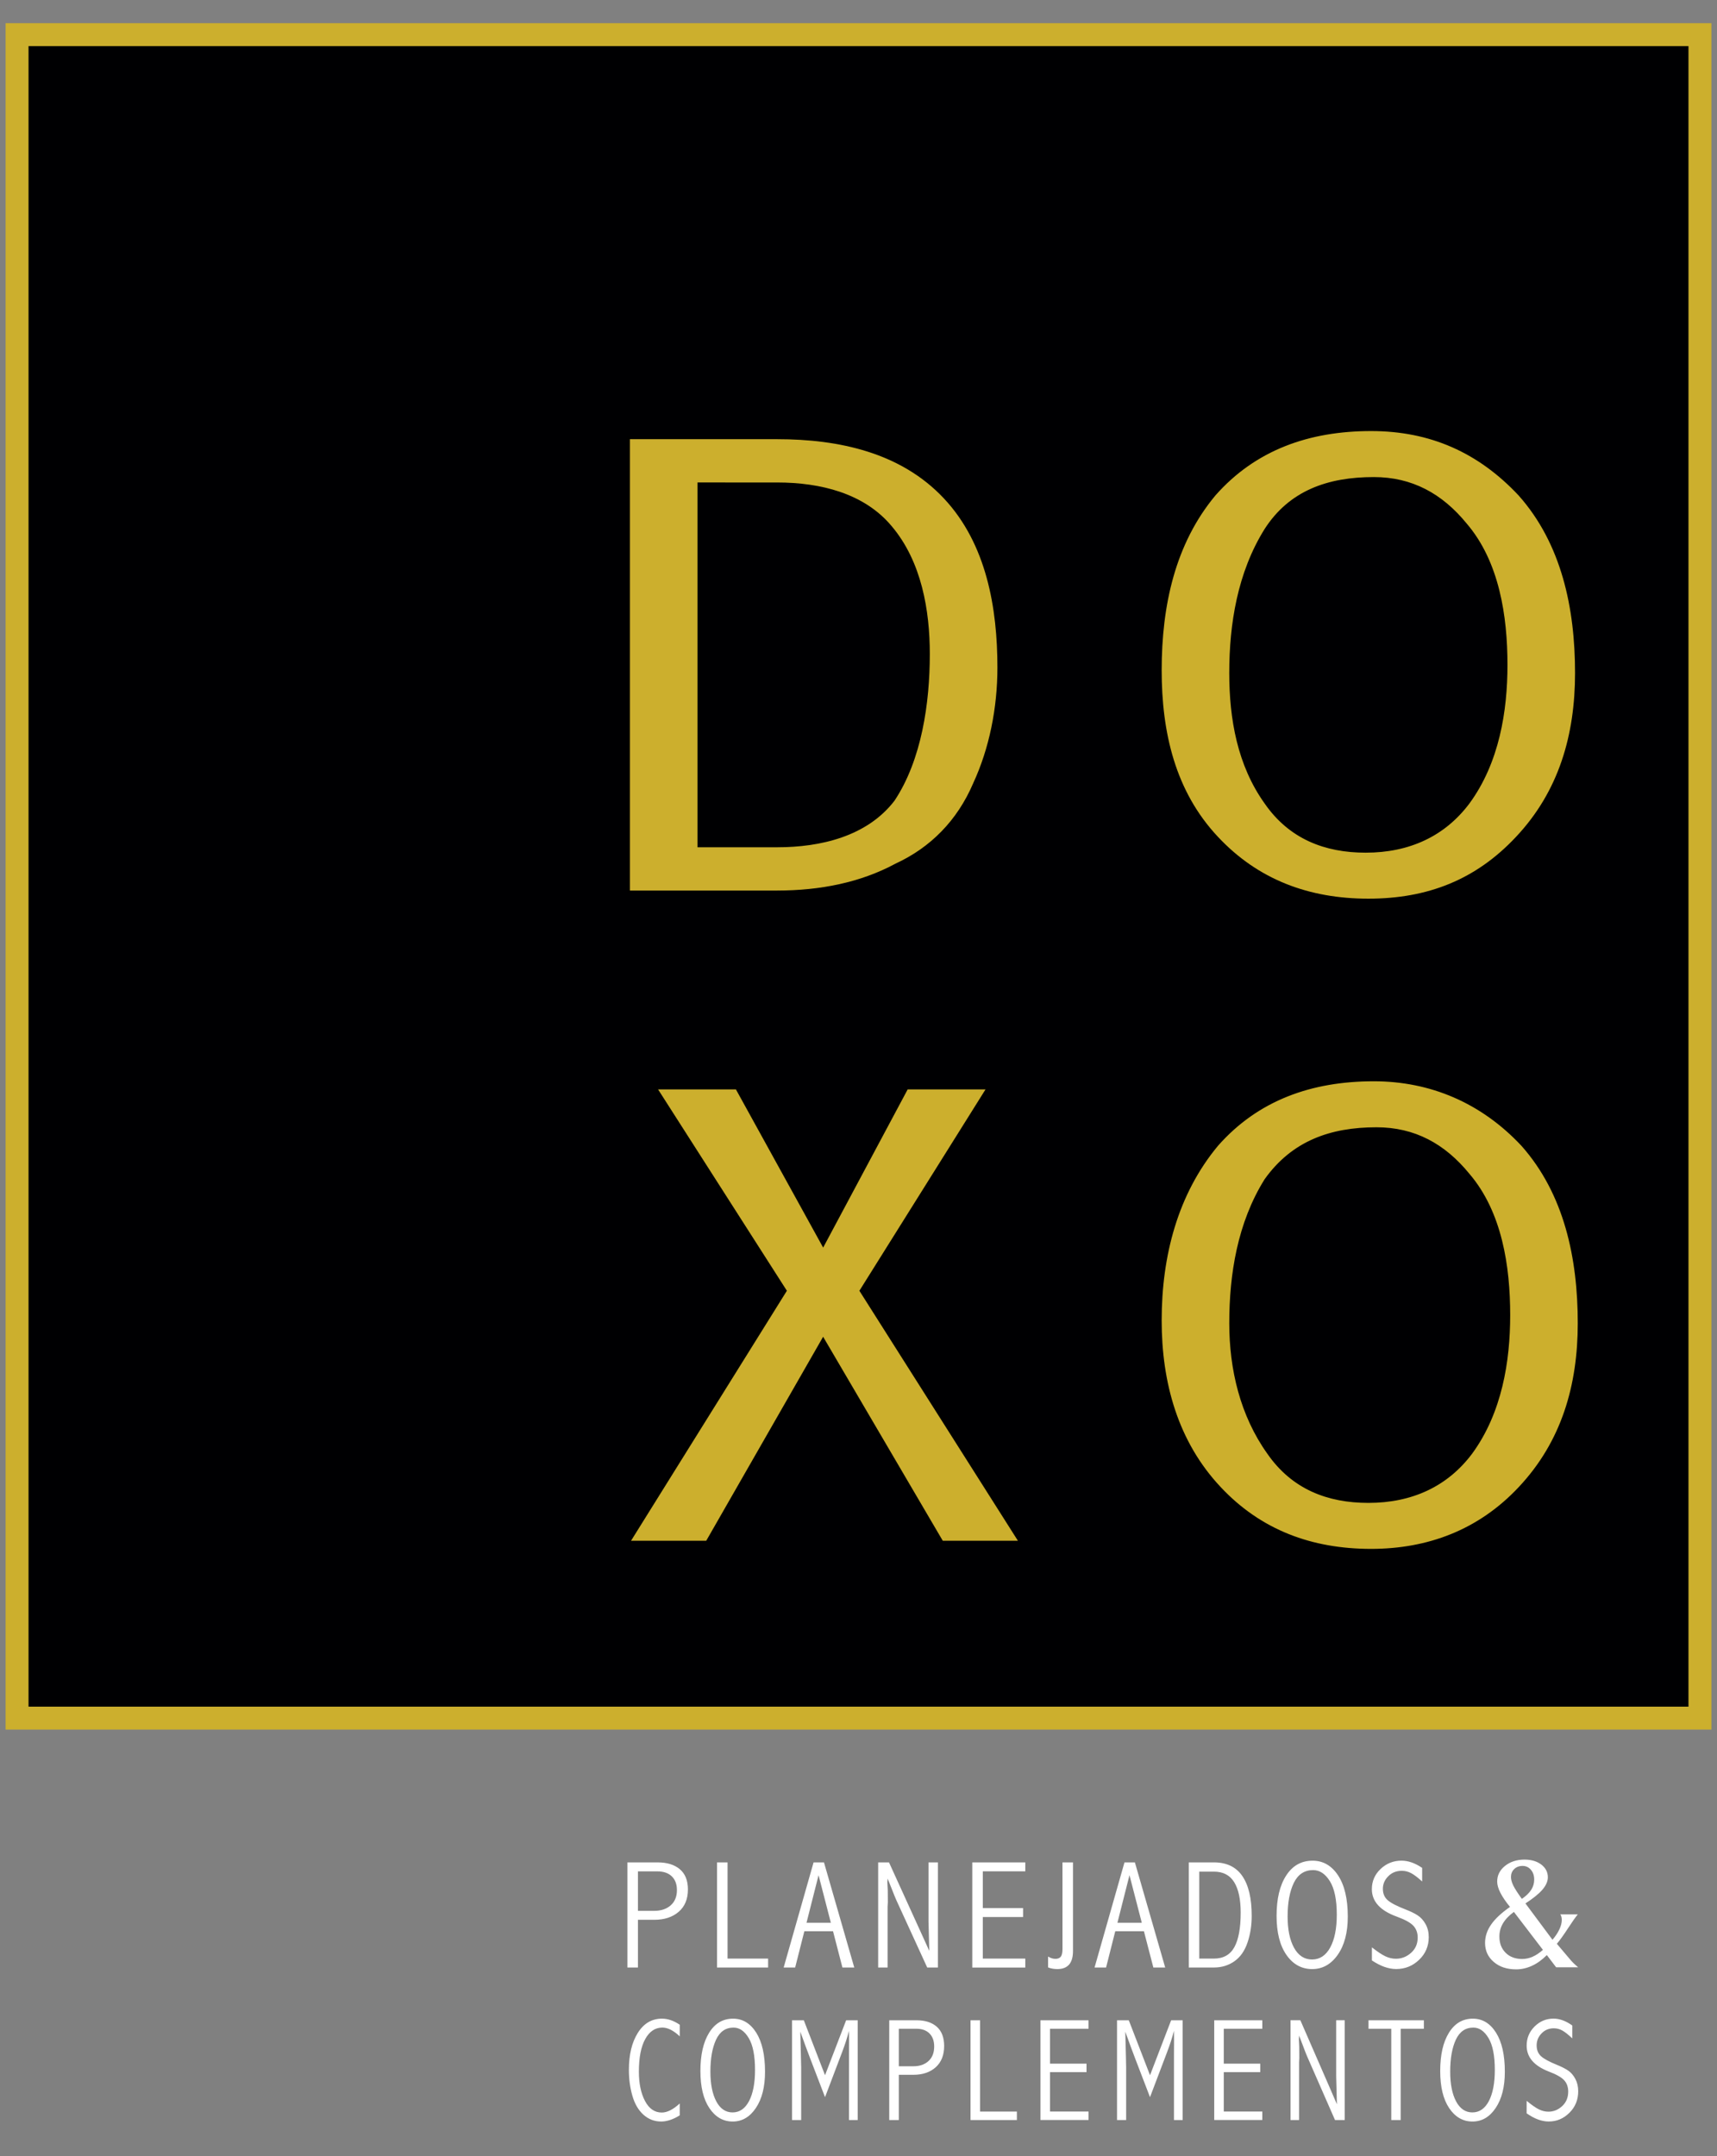 <?xml version="1.0" encoding="utf-8"?>
<!-- Generator: Adobe Illustrator 16.0.0, SVG Export Plug-In . SVG Version: 6.00 Build 0)  -->
<!DOCTYPE svg PUBLIC "-//W3C//DTD SVG 1.1//EN" "http://www.w3.org/Graphics/SVG/1.1/DTD/svg11.dtd">
<svg version="1.1" id="Camada_1" xmlns="http://www.w3.org/2000/svg" xmlns:xlink="http://www.w3.org/1999/xlink" x="0px" y="0px"
	 width="139.521px" height="175.141px" viewBox="0 0 139.521 175.141" enable-background="new 0 0 139.521 175.141"
	 xml:space="preserve">
<rect x="0" y="0" width="139.521" height="175.141" fill="#808080" stroke="none"/>
<rect x="1.387" y="2.814" fill="#000002" stroke="#CCAF2D" stroke-width="1.863" stroke-miterlimit="22.926" width="136.748" height="136.746"/>
<path fill="#CCAF2D" stroke="#000000" stroke-width="0.216" stroke-miterlimit="22.926" d="M111.851,91.674
	c-3.73,0-6.805,1.099-9,4.172c-2.195,3.513-2.854,7.685-2.854,11.636c0,3.729,0.878,7.463,3.072,10.536
	c1.978,2.855,4.83,3.951,8.123,3.951c3.512,0,6.366-1.317,8.342-3.951c2.414-3.295,3.074-7.465,3.074-11.196
	c0-3.951-0.66-8.342-3.294-11.414C117.339,92.992,114.924,91.674,111.851,91.674L111.851,91.674z M111.631,87.722
	c4.61,0,8.78,1.756,12.073,5.27c3.514,3.951,4.611,9.219,4.611,14.488c0,5.049-1.318,9.658-4.83,13.391
	c-3.293,3.512-7.465,5.049-12.074,5.049c-4.83,0-9-1.537-12.293-5.049c-3.513-3.732-4.83-8.563-4.83-13.611
	c0-5.268,1.317-10.315,4.609-14.268C102.192,89.26,106.581,87.722,111.631,87.722z"/>
<polygon fill="#CCAF2D" stroke="#000000" stroke-width="0.216" stroke-miterlimit="22.926" points="66.887,101.113 73.692,88.381 
	80.278,88.381 69.96,104.846 82.911,125.262 76.547,125.262 66.887,108.797 57.448,125.262 51.081,125.262 63.813,104.846 
	53.277,88.381 59.863,88.381 "/>
<path fill="#CCAF2D" stroke="#000000" stroke-width="0.216" stroke-miterlimit="22.926" d="M111.631,38.859
	c-3.731,0-6.806,1.098-8.781,4.171c-2.194,3.513-2.854,7.684-2.854,11.635c0,3.731,0.658,7.464,2.854,10.537
	c1.976,2.854,4.83,3.951,8.122,3.951c3.514,0,6.367-1.317,8.344-3.951c2.413-3.293,3.071-7.464,3.071-11.196
	c0-3.95-0.658-8.342-3.292-11.415C117.118,40.176,114.704,38.859,111.631,38.859L111.631,38.859z M111.411,34.906
	c4.83,0,8.781,1.757,12.072,5.27c3.514,3.951,4.611,9.22,4.611,14.488c0,5.049-1.316,9.659-4.83,13.391
	c-3.293,3.513-7.244,5.05-12.074,5.05c-4.828,0-9-1.537-12.293-5.05c-3.512-3.731-4.609-8.562-4.609-13.61
	c0-5.269,1.099-10.317,4.391-14.269C101.972,36.444,106.362,34.906,111.411,34.906z"/>
<path fill="#CCAF2D" stroke="#000000" stroke-width="0.216" stroke-miterlimit="22.926" d="M56.788,39.298v29.416h6.366
	c3.513,0,7.244-0.879,9.44-3.732c2.194-3.292,2.853-7.902,2.853-11.854c0-3.512-0.658-7.464-3.071-10.317
	c-2.195-2.634-5.708-3.512-9.221-3.512L56.788,39.298L56.788,39.298z M51.08,35.566h12.074c5.049,0,10.099,1.098,13.61,4.83
	c3.513,3.731,4.392,9,4.392,13.829c0,3.293-0.658,6.586-1.977,9.44c-1.316,3.072-3.513,5.268-6.366,6.585
	c-2.854,1.537-6.146,2.195-9.659,2.195H51.08V35.566z"/>
<path fill="#FFFFFF" d="M50.983,151.277h2.444c0.77,0,1.373,0.184,1.813,0.553c0.44,0.371,0.66,0.92,0.66,1.646
	c0,0.777-0.251,1.385-0.751,1.816c-0.501,0.432-1.164,0.649-1.988,0.649h-1.323v3.875h-0.855V151.277L50.983,151.277z
	 M51.838,152.004v3.211h1.31c0.558,0,1.006-0.147,1.347-0.444c0.34-0.298,0.511-0.71,0.511-1.244c0-0.479-0.141-0.851-0.422-1.121
	c-0.28-0.267-0.673-0.399-1.174-0.399h-1.572V152.004z M58.264,151.277h0.856v7.814h3.296v0.727h-4.152V151.277L58.264,151.277z
	 M66.11,151.277h0.845l2.462,8.541h-0.963l-0.763-2.947H65.36l-0.747,2.947h-0.934L66.11,151.277L66.11,151.277z M66.515,152.318
	l-0.979,3.863h1.978L66.515,152.318L66.515,152.318z M72.239,151.277l2.592,5.688l0.681,1.5c-0.044-1.537-0.063-2.328-0.063-2.381
	v-4.807h0.765v8.541h-0.869l-2.513-5.48c-0.071-0.156-0.206-0.486-0.402-0.992l-0.303-0.752c-0.014,0.172-0.021,0.271-0.021,0.299
	l0.032,0.662l0.007,0.949l-0.02,0.367v4.947h-0.767v-8.541H72.239L72.239,151.277z M79.006,151.277h4.308v0.727h-3.451v2.986h3.271
	v0.727h-3.271v3.375h3.451v0.728h-4.308V151.277L79.006,151.277z M86.334,151.277h0.856v7.197c0,0.49-0.106,0.857-0.315,1.102
	c-0.214,0.244-0.527,0.367-0.95,0.367c-0.283,0-0.536-0.043-0.759-0.135v-0.883c0.202,0.127,0.401,0.188,0.598,0.188
	c0.194,0,0.337-0.058,0.431-0.172c0.094-0.117,0.141-0.326,0.141-0.629L86.334,151.277L86.334,151.277z M91.374,151.277h0.845
	l2.464,8.541H93.72l-0.766-2.947h-2.33l-0.746,2.947h-0.936L91.374,151.277L91.374,151.277z M91.78,152.318l-0.979,3.863h1.979
	L91.78,152.318L91.78,152.318z M96.597,151.277h2.042c1.034,0,1.802,0.369,2.312,1.111c0.508,0.74,0.761,1.815,0.761,3.229
	c0,0.789-0.116,1.521-0.347,2.188c-0.229,0.67-0.586,1.175-1.066,1.509c-0.479,0.334-1.03,0.502-1.658,0.502h-2.042L96.597,151.277
	L96.597,151.277z M97.452,152.029v7.063h1.185c0.774,0,1.33-0.313,1.67-0.938c0.34-0.623,0.509-1.555,0.509-2.797
	c0-1.082-0.176-1.904-0.529-2.475c-0.353-0.57-0.899-0.854-1.648-0.854L97.452,152.029L97.452,152.029z M106.659,151.139
	c0.854,0,1.543,0.397,2.068,1.19c0.528,0.798,0.792,1.912,0.792,3.353c0,1.291-0.272,2.326-0.815,3.1
	c-0.545,0.775-1.237,1.162-2.077,1.162c-0.855,0-1.554-0.381-2.089-1.145c-0.536-0.767-0.805-1.826-0.805-3.179
	c0-1.379,0.258-2.469,0.778-3.272C105.032,151.541,105.747,151.139,106.659,151.139L106.659,151.139z M106.704,151.904
	c-0.711,0-1.233,0.348-1.571,1.039c-0.335,0.695-0.504,1.605-0.504,2.73c0,1.061,0.175,1.908,0.524,2.543
	c0.354,0.635,0.84,0.949,1.461,0.949c0.629,0,1.123-0.326,1.479-0.978c0.354-0.652,0.532-1.537,0.532-2.658
	c0-1.22-0.188-2.127-0.563-2.728C107.688,152.205,107.237,151.904,106.704,151.904L106.704,151.904z M111.476,158.176
	c0.452,0.354,0.817,0.598,1.096,0.729c0.282,0.133,0.567,0.199,0.857,0.199c0.46,0,0.869-0.158,1.23-0.477
	c0.36-0.32,0.541-0.734,0.541-1.244c0-0.383-0.117-0.705-0.354-0.961c-0.236-0.254-0.693-0.502-1.368-0.748
	c-1.335-0.488-2.003-1.23-2.003-2.224c0-0.642,0.236-1.187,0.709-1.637c0.475-0.451,1.041-0.677,1.701-0.677
	c0.542,0,1.104,0.197,1.677,0.588v1.105c-0.364-0.334-0.666-0.559-0.901-0.682c-0.236-0.123-0.488-0.186-0.754-0.186
	c-0.439,0-0.808,0.146-1.099,0.442c-0.293,0.291-0.438,0.633-0.438,1.021c0,0.392,0.134,0.701,0.395,0.926
	c0.264,0.23,0.74,0.476,1.434,0.744c0.416,0.16,0.752,0.324,1.008,0.492c0.253,0.166,0.466,0.406,0.637,0.711
	c0.17,0.308,0.254,0.656,0.254,1.049c0,0.732-0.262,1.347-0.784,1.845c-0.522,0.5-1.142,0.748-1.86,0.748
	c-0.623,0-1.28-0.233-1.975-0.699v-1.065H111.476z"/>
<path fill="#FFFFFF" d="M123.666,154.242c0.347-0.242,0.602-0.488,0.76-0.74c0.16-0.25,0.241-0.525,0.241-0.826
	c0-0.326-0.09-0.592-0.27-0.801c-0.178-0.207-0.404-0.311-0.677-0.311c-0.274,0-0.501,0.086-0.677,0.256
	c-0.178,0.17-0.264,0.387-0.264,0.646c0,0.199,0.063,0.432,0.19,0.694C123.103,153.426,123.333,153.789,123.666,154.242
	L123.666,154.242z M125.375,158.383l-2.358-3.082c-0.396,0.289-0.693,0.599-0.888,0.929c-0.194,0.327-0.291,0.687-0.291,1.069
	c0,0.545,0.169,0.984,0.504,1.318c0.338,0.338,0.783,0.506,1.338,0.506c0.299,0,0.585-0.061,0.856-0.182
	C124.811,158.822,125.09,158.635,125.375,158.383L125.375,158.383z M126.456,159.807l-0.762-1c-0.389,0.389-0.791,0.68-1.211,0.871
	c-0.419,0.192-0.846,0.289-1.283,0.289c-0.746,0-1.353-0.201-1.82-0.603c-0.471-0.401-0.706-0.918-0.706-1.545
	c0-0.521,0.164-1.021,0.493-1.492c0.324-0.469,0.837-0.946,1.533-1.433c-0.348-0.424-0.607-0.807-0.78-1.145
	c-0.175-0.345-0.261-0.648-0.261-0.914c0-0.502,0.209-0.927,0.632-1.267c0.423-0.343,0.952-0.517,1.588-0.517
	c0.557,0,1.012,0.136,1.364,0.402c0.354,0.27,0.533,0.613,0.533,1.033c0,0.326-0.145,0.658-0.429,0.994s-0.749,0.713-1.392,1.131
	l2.197,2.951c0.246-0.287,0.437-0.572,0.563-0.85c0.13-0.275,0.193-0.529,0.193-0.763c0-0.096-0.012-0.18-0.031-0.254
	c-0.02-0.073-0.049-0.142-0.09-0.196h1.426c-0.167,0.196-0.432,0.567-0.788,1.114c-0.358,0.552-0.663,0.976-0.916,1.278l1.009,1.191
	c0.1,0.123,0.21,0.246,0.33,0.365c0.122,0.121,0.254,0.238,0.393,0.352h-1.785V159.807z"/>
<path fill="#FFFFFF" d="M55.235,171.824c-0.54,0.336-1.044,0.502-1.511,0.502c-0.554,0-1.034-0.188-1.444-0.557
	c-0.408-0.371-0.709-0.883-0.895-1.539c-0.188-0.652-0.283-1.352-0.283-2.1c0-1.23,0.241-2.23,0.725-3.002
	c0.482-0.771,1.138-1.158,1.966-1.158c0.475,0,0.956,0.164,1.442,0.496v0.942c-0.508-0.478-0.979-0.713-1.411-0.713
	c-0.585,0-1.05,0.312-1.393,0.933c-0.344,0.621-0.517,1.504-0.517,2.646c0,0.957,0.165,1.752,0.496,2.381
	c0.33,0.629,0.785,0.942,1.362,0.942c0.443,0,0.93-0.246,1.462-0.737L55.235,171.824L55.235,171.824z M59.569,163.971
	c0.773,0,1.398,0.377,1.878,1.131c0.479,0.756,0.718,1.814,0.718,3.18c0,1.227-0.247,2.207-0.741,2.941
	c-0.493,0.736-1.123,1.104-1.884,1.104c-0.777,0-1.409-0.363-1.896-1.088c-0.487-0.725-0.73-1.73-0.73-3.016
	c0-1.307,0.235-2.342,0.707-3.105C58.091,164.354,58.74,163.971,59.569,163.971L59.569,163.971z M59.608,164.697
	c-0.644,0-1.118,0.328-1.424,0.986c-0.305,0.658-0.458,1.521-0.458,2.59c0,1.008,0.159,1.813,0.477,2.414
	c0.32,0.602,0.762,0.9,1.325,0.9c0.57,0,1.019-0.31,1.342-0.927c0.322-0.618,0.482-1.461,0.482-2.522c0-1.154-0.17-2.019-0.51-2.588
	C60.502,164.982,60.092,164.697,59.608,164.697L59.608,164.697z M65.317,164.102l1.724,4.463l1.715-4.463h0.939v8.105h-0.706v-5.173
	l0.006-1.329c0-0.169-0.002-0.416-0.006-0.744c-0.138,0.53-0.322,1.1-0.552,1.709l-1.396,3.678l-1.186-3.092
	c-0.229-0.597-0.504-1.338-0.822-2.226c0.047,1.746,0.07,2.718,0.07,2.91v4.267h-0.741v-8.105H65.317L65.317,164.102z
	 M72.259,164.102h2.217c0.699,0,1.246,0.174,1.646,0.525c0.397,0.352,0.599,0.873,0.599,1.563c0,0.736-0.228,1.313-0.681,1.723
	c-0.455,0.41-1.057,0.617-1.805,0.617h-1.199v3.678h-0.777V164.102L72.259,164.102z M73.036,164.791v3.047h1.187
	c0.507,0,0.913-0.141,1.224-0.422c0.309-0.281,0.463-0.674,0.463-1.18c0-0.455-0.127-0.809-0.383-1.064
	c-0.256-0.254-0.609-0.381-1.064-0.381H73.036L73.036,164.791z M78.864,164.102h0.777v7.416h2.99v0.689h-3.768V164.102
	L78.864,164.102z M84.543,164.102h3.907v0.689h-3.129v2.834h2.967v0.688h-2.967v3.202h3.131v0.689h-3.908L84.543,164.102
	L84.543,164.102z M91.724,164.102l1.725,4.463l1.715-4.463h0.938v8.105h-0.706v-5.173l0.006-1.329c0-0.169-0.002-0.416-0.006-0.744
	c-0.138,0.53-0.322,1.1-0.552,1.709l-1.396,3.678l-1.187-3.092c-0.229-0.597-0.504-1.338-0.821-2.226
	c0.047,1.746,0.069,2.718,0.069,2.91v4.267h-0.741v-8.105H91.724L91.724,164.102z M98.666,164.102h3.907v0.689h-3.131v2.834h2.967
	v0.688h-2.967v3.202h3.131v0.689h-3.907V164.102L98.666,164.102z M105.666,164.102l2.353,5.398l0.616,1.424
	c-0.039-1.459-0.06-2.211-0.06-2.263V164.1h0.694v8.105h-0.788l-2.279-5.201c-0.064-0.146-0.188-0.461-0.365-0.94l-0.274-0.714
	c-0.012,0.162-0.018,0.259-0.018,0.283l0.028,0.629l0.006,0.9l-0.018,0.348v4.695h-0.695V164.1h0.8V164.102z M111.204,164.102h4.498
	v0.689h-1.885v7.416h-0.765v-7.416h-1.849V164.102L111.204,164.102z M119.684,163.971c0.772,0,1.397,0.377,1.877,1.131
	c0.479,0.756,0.72,1.814,0.72,3.18c0,1.227-0.248,2.207-0.742,2.941c-0.492,0.736-1.122,1.104-1.885,1.104
	c-0.775,0-1.408-0.363-1.896-1.088c-0.486-0.725-0.729-1.73-0.729-3.016c0-1.307,0.235-2.342,0.707-3.105
	C118.206,164.354,118.855,163.971,119.684,163.971L119.684,163.971z M119.723,164.697c-0.644,0-1.118,0.328-1.425,0.986
	c-0.305,0.658-0.457,1.521-0.457,2.59c0,1.008,0.159,1.813,0.477,2.414c0.32,0.602,0.762,0.9,1.325,0.9
	c0.57,0,1.019-0.31,1.343-0.927c0.32-0.618,0.481-1.461,0.481-2.522c0-1.154-0.171-2.019-0.511-2.588
	C120.616,164.982,120.206,164.697,119.723,164.697L119.723,164.697z M124.053,170.648c0.41,0.334,0.741,0.566,0.994,0.691
	c0.256,0.125,0.515,0.188,0.776,0.188c0.418,0,0.789-0.149,1.117-0.453c0.327-0.303,0.49-0.694,0.49-1.18
	c0-0.363-0.105-0.671-0.32-0.912c-0.216-0.24-0.63-0.478-1.242-0.709c-1.211-0.466-1.815-1.168-1.815-2.11
	c0-0.609,0.214-1.125,0.644-1.554c0.431-0.429,0.943-0.642,1.543-0.642c0.491,0,1,0.187,1.521,0.558v1.049
	c-0.332-0.313-0.604-0.528-0.82-0.646c-0.214-0.117-0.44-0.174-0.683-0.174c-0.397,0-0.731,0.139-0.997,0.418
	c-0.266,0.276-0.396,0.602-0.396,0.971c0,0.371,0.121,0.664,0.357,0.879c0.237,0.217,0.671,0.449,1.299,0.705
	c0.379,0.154,0.684,0.309,0.915,0.467c0.229,0.16,0.423,0.385,0.576,0.676c0.155,0.291,0.231,0.623,0.231,0.996
	c0,0.693-0.237,1.277-0.713,1.748c-0.475,0.475-1.035,0.711-1.688,0.711c-0.566,0-1.163-0.223-1.791-0.664L124.053,170.648
	L124.053,170.648z"/>
</svg>
